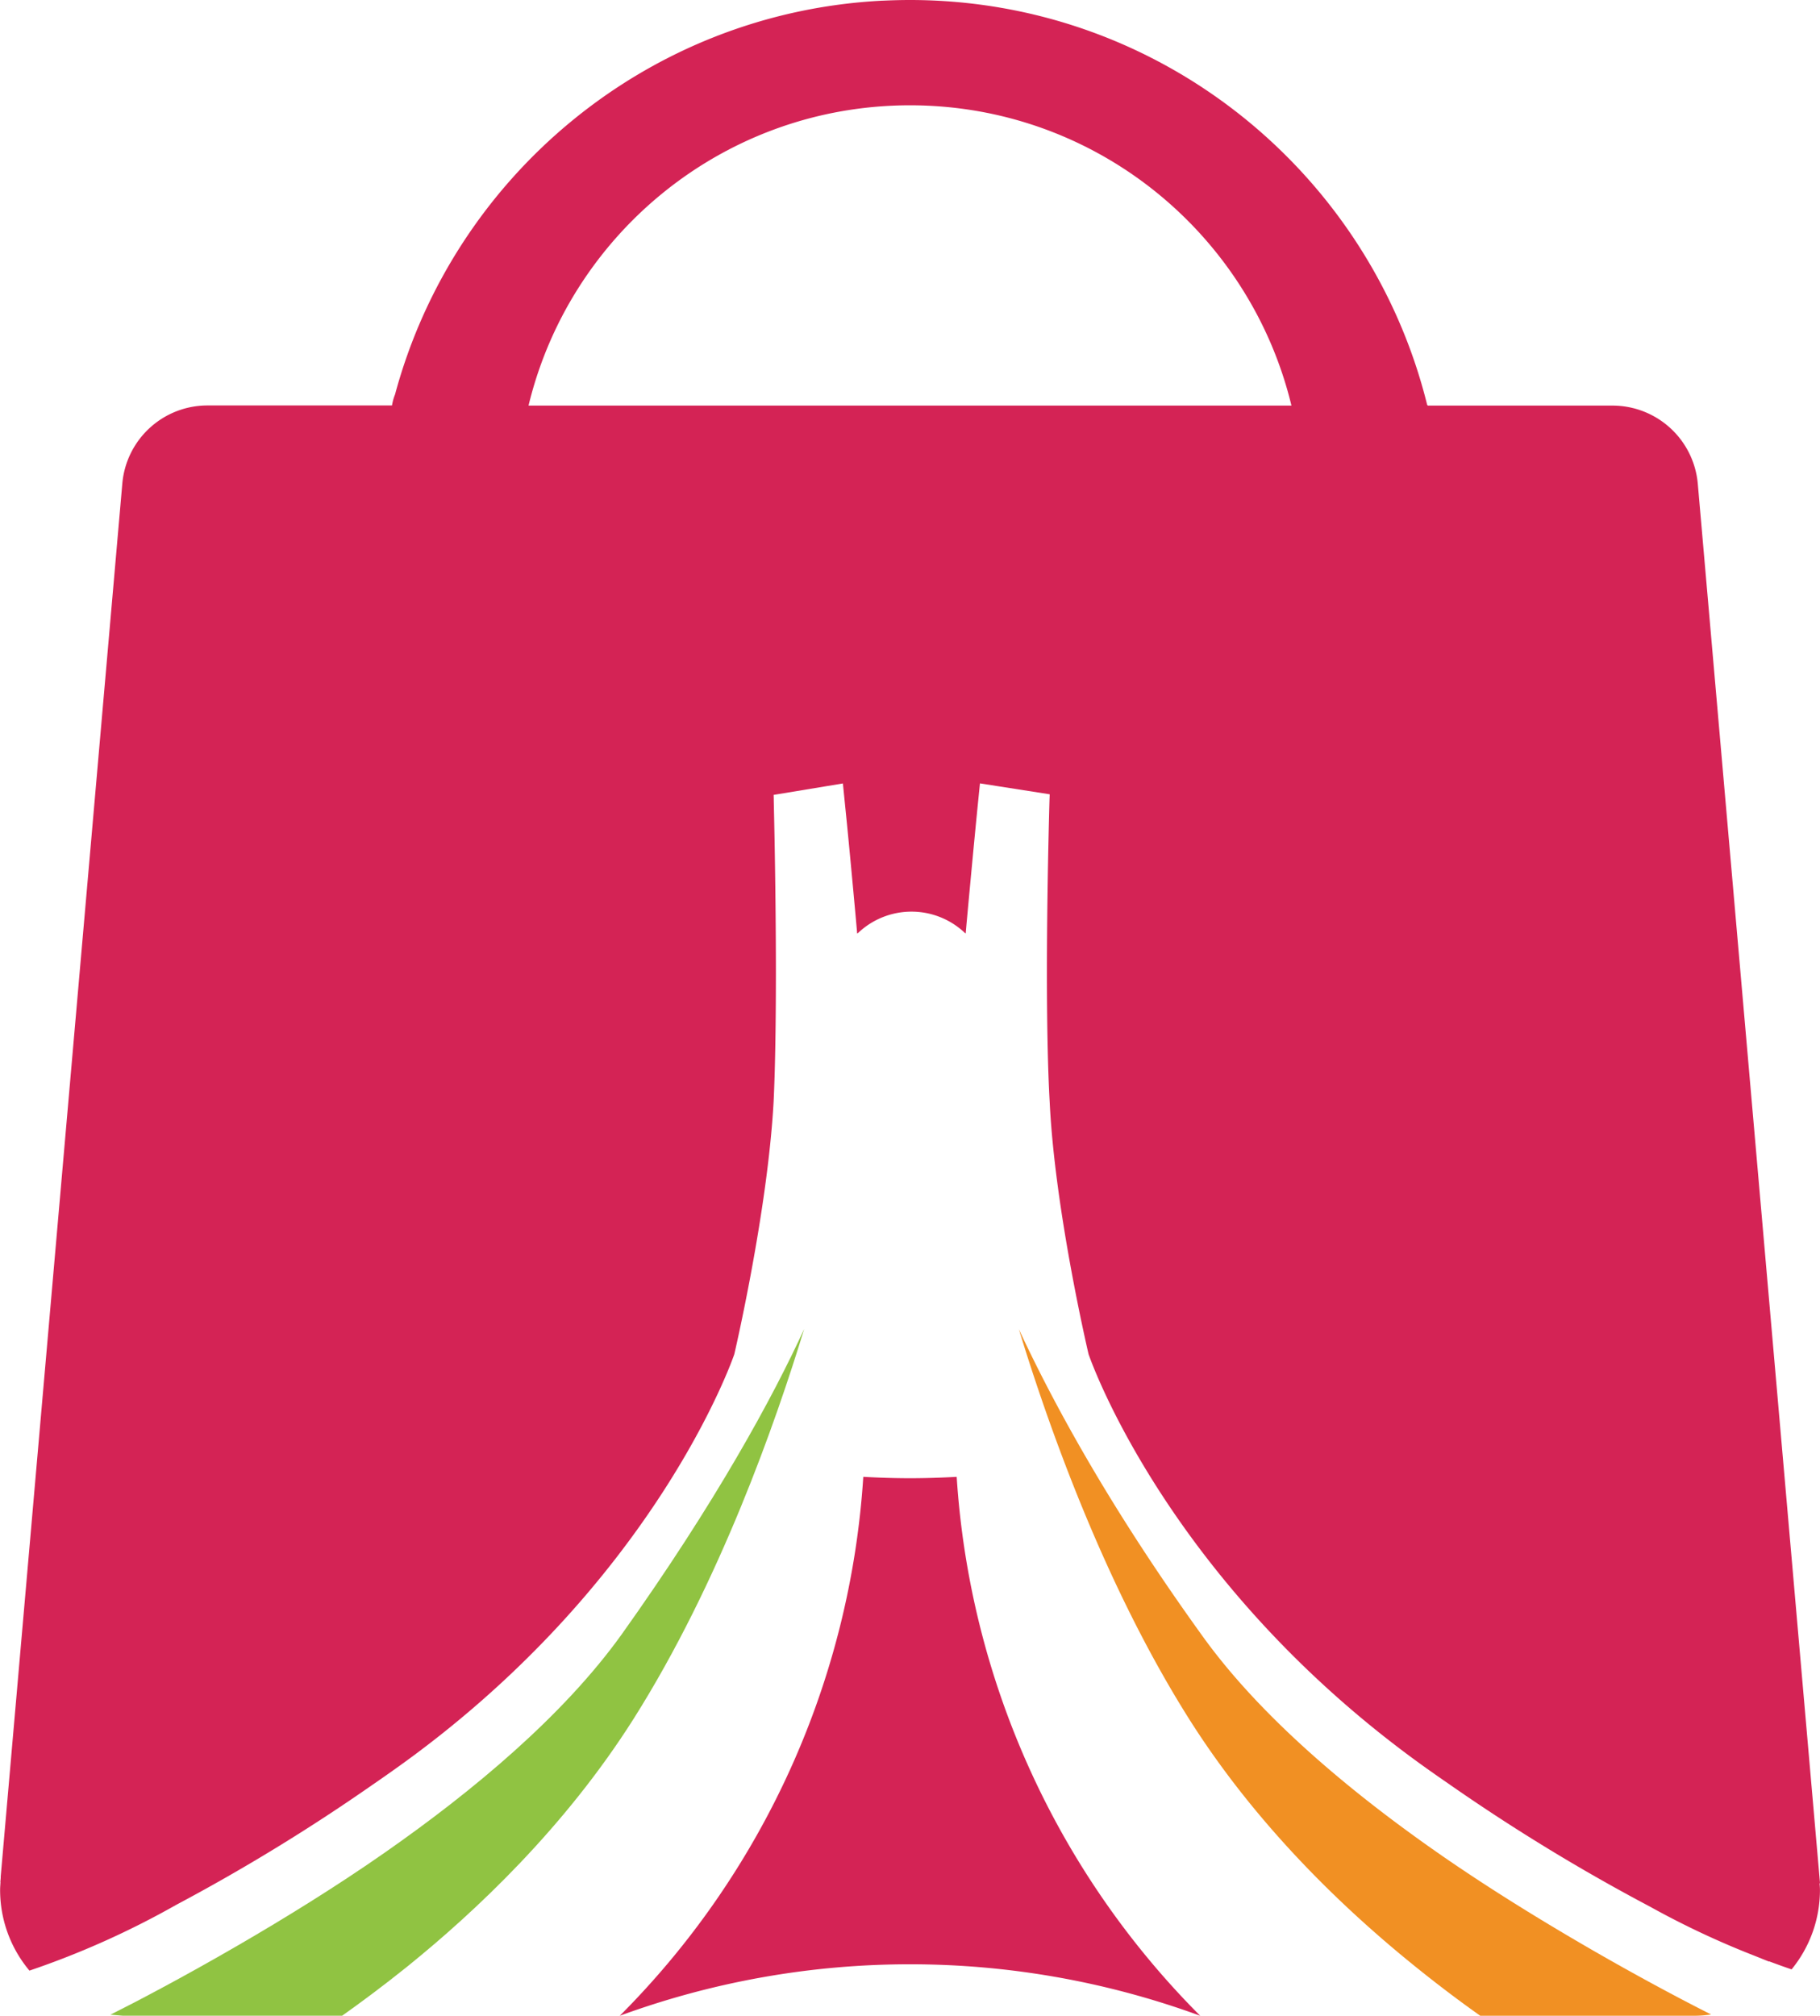 <svg xmlns="http://www.w3.org/2000/svg" viewBox="0 0 811.66 898.57"><defs><style>.cls-1{fill:#f19023;}.cls-2{fill:#90c342;}.cls-3{fill:#d42355;}</style></defs><g id="Calque_2" data-name="Calque 2"><g id="Layer_4" data-name="Layer 4"><path class="cls-1" d="M704.71,866.14c-20.55-12-43.39-26.12-64.79-41.11-39-27.31-78.37-60.41-103.9-96.07C493.51,670,468.55,623,454.38,592.52,467.07,634,492,705.69,530.51,766.6c30.26,47.75,69.15,84.51,99.64,109.2,11.5,9.32,21.84,17,30,22.77h95.37a56.06,56.06,0,0,0,7.6-.57C751.8,892.33,730,880.9,704.71,866.14Z"/><path class="cls-2" d="M277.17,728.66c-25.93,36.09-66,69.57-105.48,97.11C150,840.93,127,855.07,106.56,866.94,81.3,881.6,59.84,892.81,49.19,898.11l0,0,.22,0,1.63.13,3.57.29h98c7.85-5.57,17.94-13,28.91-21.81,30.66-24.75,70.29-62,101-110.45,38.5-60.92,63.45-132.4,76.11-173.85C344.64,622.94,319.24,669.65,277.17,728.66Z"/><path class="cls-3" d="M811.66,839.37,757.15,215.54a38.2,38.2,0,0,0-38-34.74H636.69a1.36,1.36,0,0,0-.24-.4C610.79,76.88,517.33.09,405.9,0h-.35c-3.65,0-7.64.11-11.86.3a1.23,1.23,0,0,0-.27,0C289,5.64,202.41,78.39,176.17,175.85a22,22,0,0,0-1.35,4.89H92.56a38.12,38.12,0,0,0-38,34.7L.32,836.48c0,.21,0,.41,0,.61l-.16,1.83.06.09c-.06,1.14-.17,2.27-.17,3.43a55.85,55.85,0,0,0,13.08,36A381.51,381.51,0,0,0,78.5,849.17a853.09,853.09,0,0,0,87.43-53.43q4.38-3,8.86-6.18c118-83.11,152.69-185.9,152.69-185.9S342.32,540.24,345,491.15c.34-7.06.58-15,.73-23.28.85-43.29-.36-98.28-.66-110.85,0-1.71-.07-2.68-.07-2.68l30.9-5.1s.79,7.82,1.83,18.2c1.59,16,4.52,48,4.52,48.66l.31-.1a34.59,34.59,0,0,1,47.88,0,2.17,2.17,0,0,1,.24.07c0-.64,3-32.91,4.56-48.94,1-10.24,1.79-17.92,1.79-17.92l31.09,4.86s0,.76-.07,2.15c-.33,11.49-1.81,67.29-.81,111.17.19,8.49.47,16.54.88,23.73,2.32,48.88,17.34,112.51,17.34,112.51S520.15,706.45,638,789.56c2.6,1.83,5.15,3.61,7.71,5.37a857.62,857.62,0,0,0,90.15,55A382.53,382.53,0,0,0,782.92,872c2.09.85,4.1,1.66,6,2.41l.07-.1c3.31,1.23,6.63,2.45,10,3.58a55.86,55.86,0,0,0,12.65-35.46c0-1-.09-1.89-.14-2.84ZM235.71,180.8C254.24,104,323.35,46.94,405.83,46.94S557.41,104,575.94,180.8Z"/><path class="cls-3" d="M405.84,658.94c-7,0-13.94-.23-20.84-.61A373.84,373.84,0,0,1,276.4,898.57a376.34,376.34,0,0,1,258.85,0,373.87,373.87,0,0,1-108.6-240.23C419.76,658.71,412.83,658.94,405.84,658.94Z"/></g></g></svg>